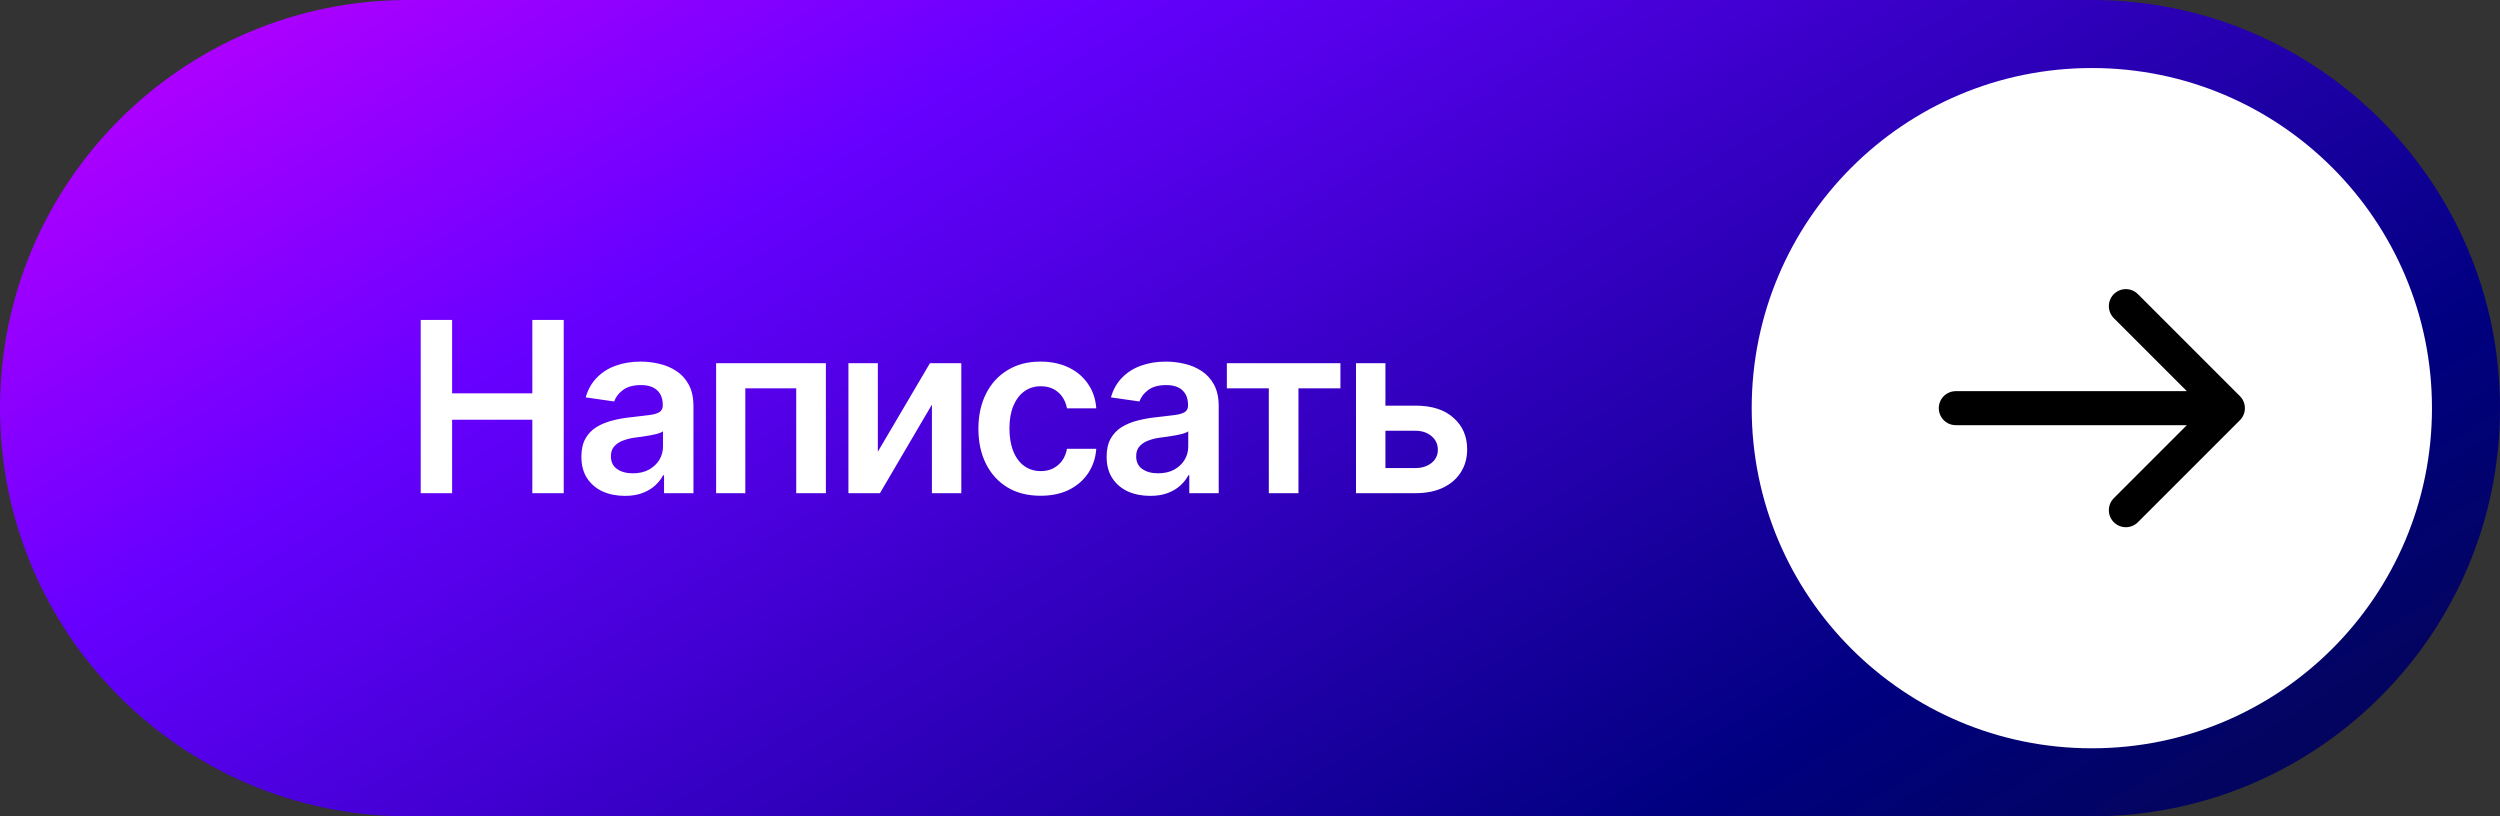 <?xml version="1.0" encoding="UTF-8"?> <svg xmlns="http://www.w3.org/2000/svg" width="147" height="48" viewBox="0 0 147 48" fill="none"><rect x="0" y="0" width="147" height="48" fill="#333333" stroke="none"/><path d="M0 24C0 10.745 10.745 0 24 0H123C136.255 0 147 10.745 147 24C147 37.255 136.255 48 123 48H24C10.745 48 0 37.255 0 24Z" fill="url(#paint0_linear_962_5038)"></path><path d="M24.738 29V18.814H26.584V23.128H31.301V18.814H33.147V29H31.301V24.68H26.584V29H24.738ZM36.749 29.157C36.261 29.157 35.824 29.071 35.437 28.898C35.049 28.72 34.744 28.46 34.52 28.118C34.297 27.776 34.185 27.355 34.185 26.854C34.185 26.425 34.265 26.07 34.425 25.787C34.584 25.505 34.801 25.279 35.074 25.11C35.352 24.942 35.664 24.814 36.011 24.727C36.357 24.636 36.715 24.573 37.084 24.536C37.535 24.486 37.9 24.443 38.178 24.406C38.456 24.37 38.656 24.311 38.779 24.229C38.907 24.146 38.971 24.019 38.971 23.846V23.811C38.971 23.442 38.861 23.155 38.643 22.95C38.424 22.745 38.105 22.643 37.685 22.643C37.243 22.643 36.893 22.738 36.633 22.93C36.378 23.121 36.204 23.347 36.113 23.606L34.438 23.367C34.571 22.902 34.789 22.515 35.095 22.205C35.4 21.891 35.772 21.656 36.209 21.501C36.651 21.341 37.139 21.262 37.672 21.262C38.036 21.262 38.401 21.305 38.766 21.392C39.13 21.474 39.465 21.615 39.77 21.815C40.076 22.016 40.32 22.285 40.502 22.622C40.684 22.959 40.775 23.381 40.775 23.887V29H39.046V27.947H38.991C38.882 28.157 38.727 28.355 38.526 28.542C38.33 28.724 38.084 28.872 37.788 28.986C37.496 29.1 37.15 29.157 36.749 29.157ZM37.207 27.831C37.572 27.831 37.886 27.76 38.15 27.619C38.415 27.473 38.62 27.282 38.766 27.045C38.911 26.803 38.984 26.541 38.984 26.259V25.363C38.925 25.409 38.829 25.452 38.697 25.493C38.565 25.53 38.415 25.564 38.246 25.596C38.078 25.628 37.911 25.655 37.747 25.678C37.588 25.701 37.449 25.719 37.33 25.732C37.061 25.769 36.82 25.83 36.605 25.917C36.396 25.999 36.23 26.113 36.106 26.259C35.983 26.405 35.922 26.594 35.922 26.826C35.922 27.159 36.043 27.41 36.284 27.578C36.526 27.747 36.833 27.831 37.207 27.831ZM42.108 29V21.357H48.562V29H46.818V22.834H43.824V29H42.108ZM51.617 26.56L54.68 21.357H56.525V29H54.796V23.791L51.74 29H49.888V21.357H51.617V26.56ZM61.188 29.15C60.426 29.15 59.773 28.984 59.226 28.651C58.679 28.314 58.259 27.849 57.968 27.257C57.676 26.664 57.53 25.983 57.53 25.213C57.53 24.434 57.678 23.748 57.975 23.155C58.271 22.563 58.692 22.1 59.239 21.768C59.786 21.43 60.431 21.262 61.174 21.262C61.798 21.262 62.35 21.376 62.828 21.604C63.307 21.831 63.687 22.153 63.97 22.567C64.257 22.977 64.421 23.458 64.462 24.01H62.739C62.694 23.764 62.605 23.543 62.473 23.347C62.34 23.151 62.167 22.996 61.953 22.882C61.743 22.768 61.493 22.711 61.201 22.711C60.832 22.711 60.508 22.811 60.23 23.012C59.957 23.208 59.743 23.49 59.588 23.859C59.433 24.229 59.355 24.671 59.355 25.186C59.355 25.705 59.431 26.154 59.581 26.532C59.731 26.906 59.946 27.195 60.224 27.4C60.502 27.601 60.828 27.701 61.201 27.701C61.598 27.701 61.933 27.585 62.206 27.352C62.484 27.12 62.662 26.799 62.739 26.389H64.462C64.421 26.931 64.261 27.41 63.983 27.824C63.705 28.239 63.329 28.565 62.855 28.802C62.382 29.034 61.825 29.15 61.188 29.15ZM67.634 29.157C67.146 29.157 66.709 29.071 66.321 28.898C65.934 28.72 65.629 28.46 65.405 28.118C65.182 27.776 65.07 27.355 65.07 26.854C65.07 26.425 65.15 26.07 65.31 25.787C65.469 25.505 65.686 25.279 65.959 25.11C66.237 24.942 66.549 24.814 66.895 24.727C67.242 24.636 67.6 24.573 67.969 24.536C68.42 24.486 68.784 24.443 69.062 24.406C69.341 24.37 69.541 24.311 69.664 24.229C69.792 24.146 69.856 24.019 69.856 23.846V23.811C69.856 23.442 69.746 23.155 69.527 22.95C69.309 22.745 68.99 22.643 68.57 22.643C68.128 22.643 67.777 22.738 67.518 22.93C67.262 23.121 67.089 23.347 66.998 23.606L65.323 23.367C65.455 22.902 65.674 22.515 65.98 22.205C66.285 21.891 66.656 21.656 67.094 21.501C67.536 21.341 68.023 21.262 68.557 21.262C68.921 21.262 69.286 21.305 69.65 21.392C70.015 21.474 70.35 21.615 70.655 21.815C70.961 22.016 71.204 22.285 71.387 22.622C71.569 22.959 71.66 23.381 71.66 23.887V29H69.931V27.947H69.876C69.767 28.157 69.612 28.355 69.411 28.542C69.215 28.724 68.969 28.872 68.673 28.986C68.381 29.1 68.035 29.157 67.634 29.157ZM68.092 27.831C68.456 27.831 68.771 27.76 69.035 27.619C69.299 27.473 69.505 27.282 69.65 27.045C69.796 26.803 69.869 26.541 69.869 26.259V25.363C69.81 25.409 69.714 25.452 69.582 25.493C69.45 25.53 69.299 25.564 69.131 25.596C68.962 25.628 68.796 25.655 68.632 25.678C68.472 25.701 68.333 25.719 68.215 25.732C67.946 25.769 67.704 25.83 67.49 25.917C67.281 25.999 67.114 26.113 66.991 26.259C66.868 26.405 66.807 26.594 66.807 26.826C66.807 27.159 66.927 27.41 67.169 27.578C67.41 27.747 67.718 27.831 68.092 27.831ZM72.139 22.834V21.357H78.817V22.834H76.35V29H74.606V22.834H72.139ZM80.957 23.852H83.206C84.177 23.848 84.929 24.085 85.462 24.564C86 25.037 86.269 25.657 86.269 26.423C86.269 26.924 86.148 27.369 85.906 27.756C85.665 28.143 85.316 28.449 84.86 28.672C84.405 28.891 83.853 29 83.206 29H79.733V21.357H81.463V27.523H83.206C83.593 27.523 83.912 27.425 84.163 27.23C84.418 27.029 84.546 26.769 84.546 26.45C84.546 26.117 84.418 25.846 84.163 25.637C83.912 25.427 83.593 25.325 83.206 25.329H80.957V23.852Z" fill="white"></path><circle cx="123" cy="24" r="20" fill="white"></circle><path d="M115 24H131M131 24L125 18M131 24L125 30" stroke="black" stroke-width="2" stroke-linecap="round" stroke-linejoin="round"></path><defs><linearGradient id="paint0_linear_962_5038" x1="158.575" y1="71.625" x2="72.093" y2="-67.962" gradientUnits="userSpaceOnUse"><stop stop-color="#0A0E15"></stop><stop offset="0.317" stop-color="#000080"></stop><stop offset="0.674" stop-color="#6600FF"></stop><stop offset="1" stop-color="#FF00FF"></stop></linearGradient></defs></svg> 